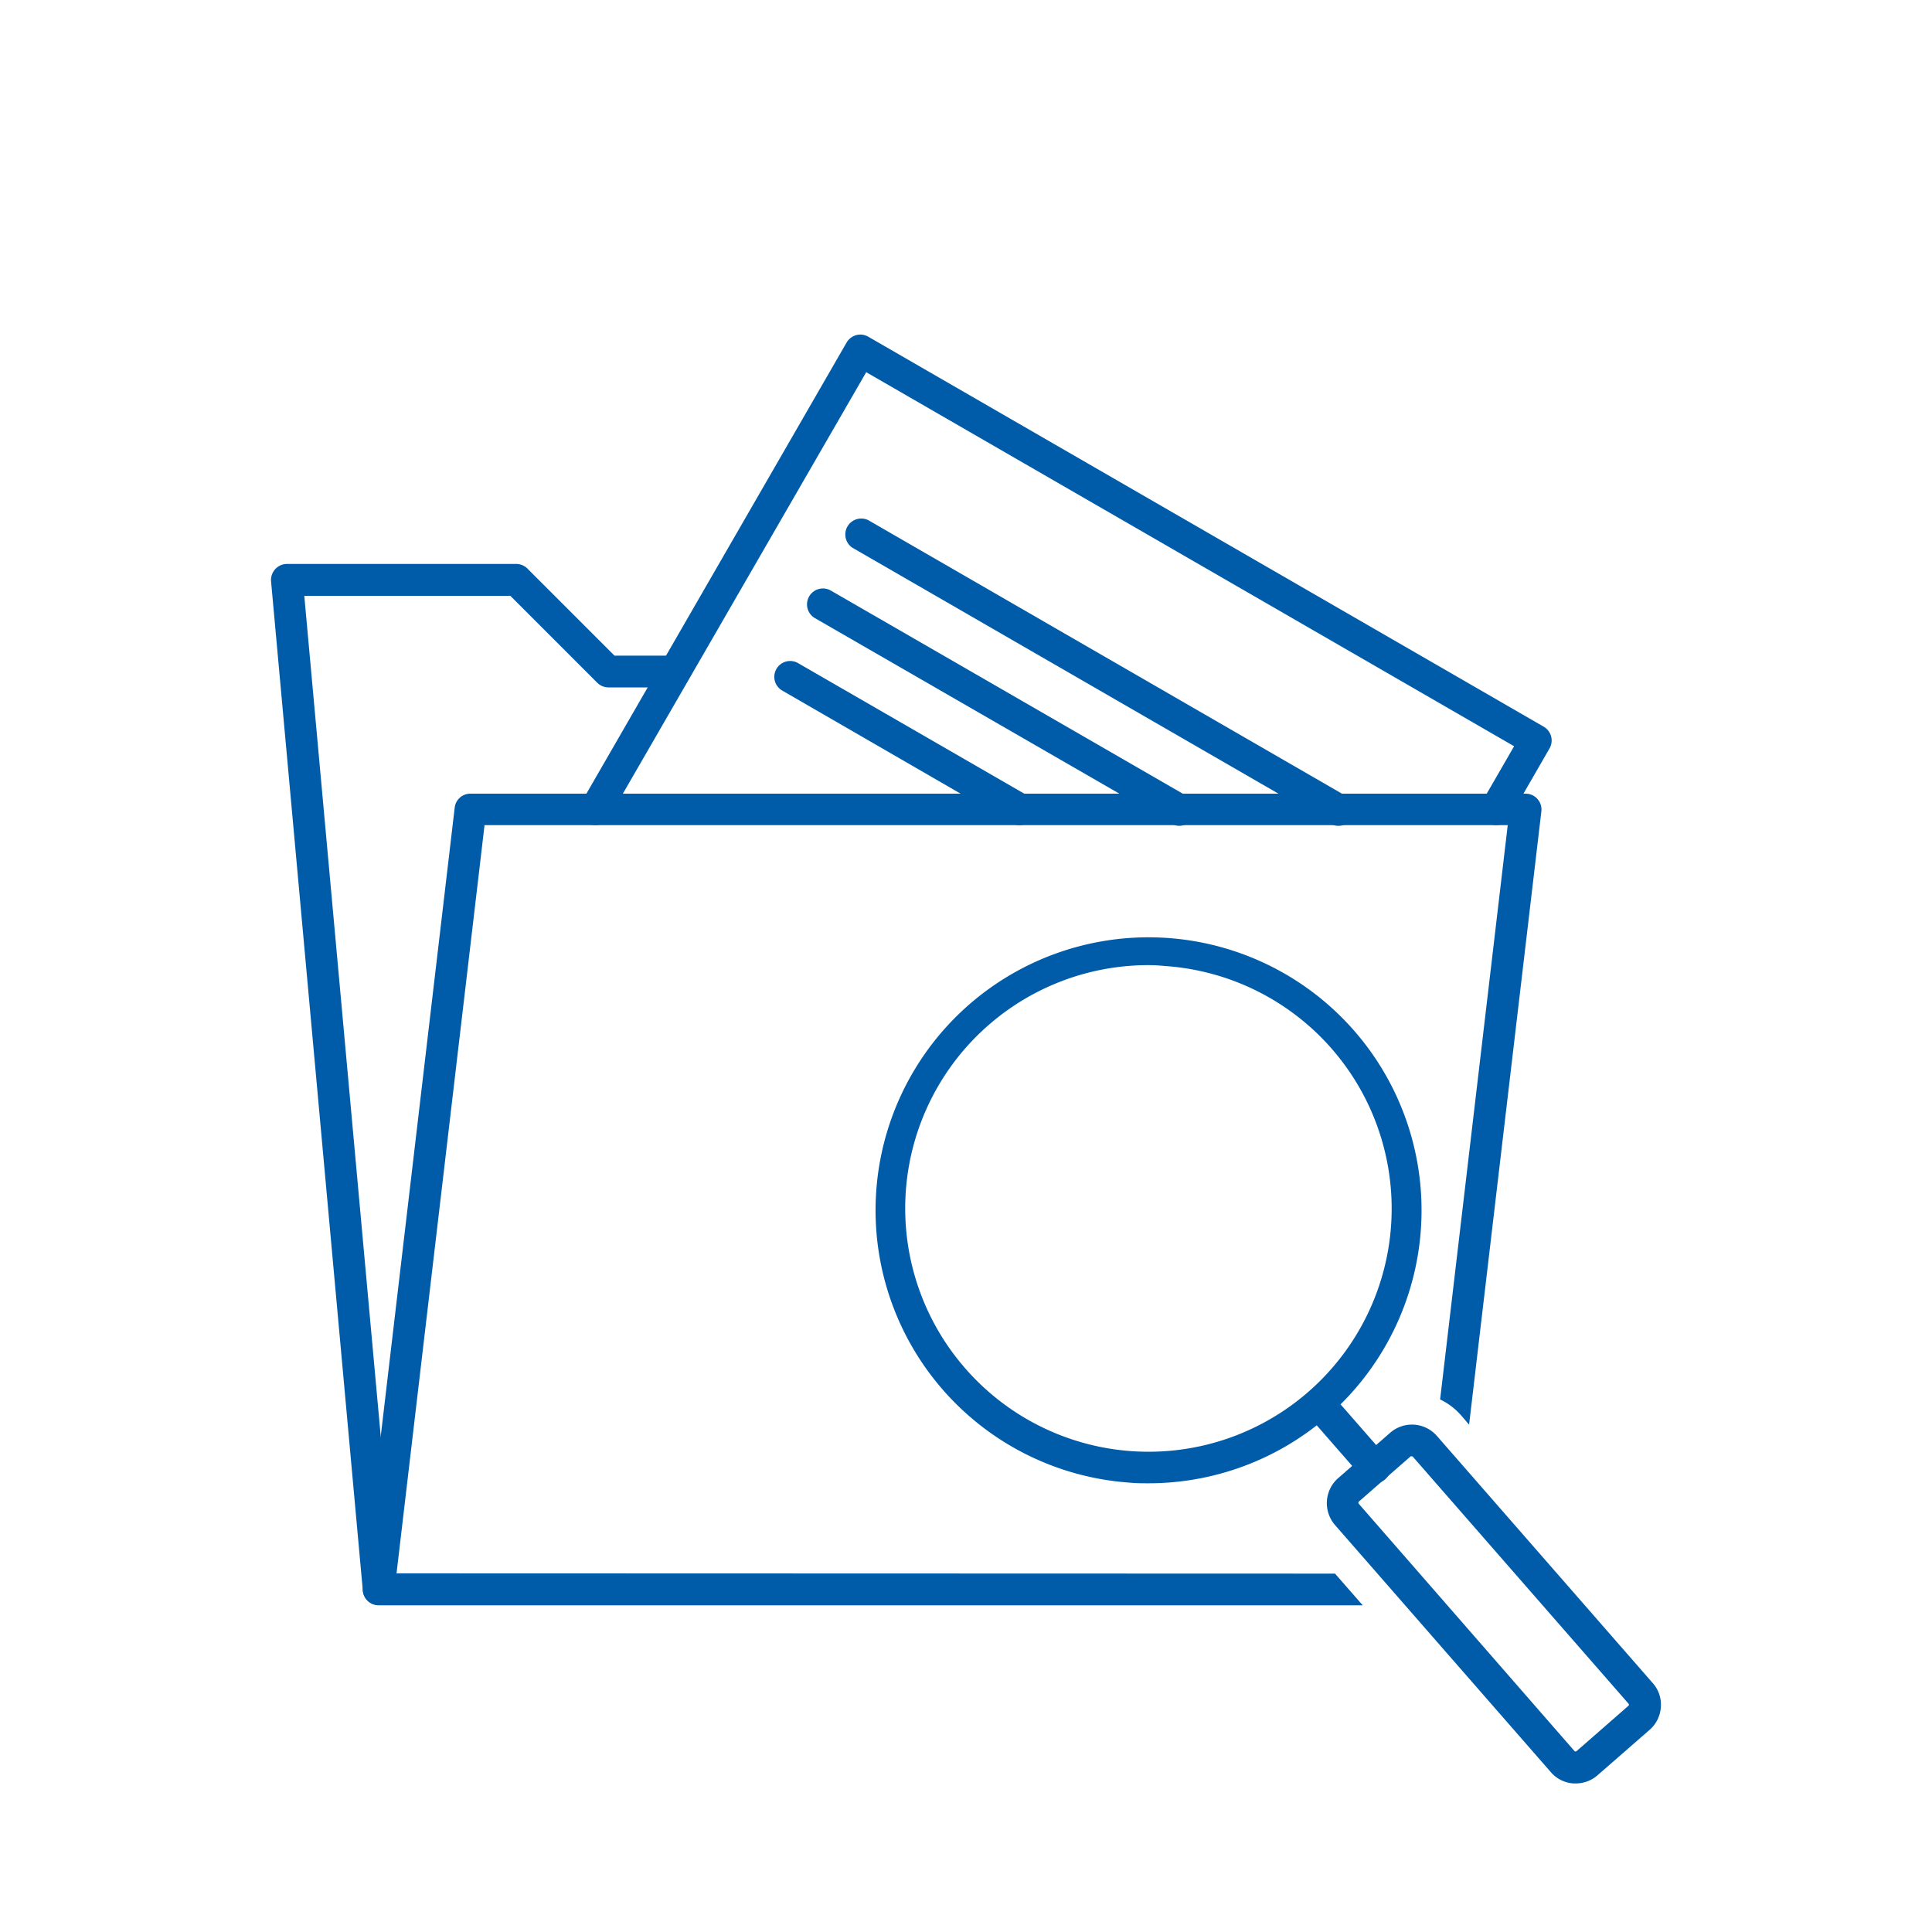 <svg id="Vast" xmlns="http://www.w3.org/2000/svg" viewBox="0 0 200 200"><defs><style>.cls-1{fill:#005ca9;}</style></defs><path class="cls-1" d="M39.2,166.15a1.65,1.65,0,0,1-1.64-1.49L28.06,60.18a1.67,1.67,0,0,1,.43-1.26,1.64,1.64,0,0,1,1.21-.54H53.45a1.65,1.65,0,0,1,1.16.49l9,9h6.25a1.65,1.65,0,0,1,0,3.29H63a1.65,1.65,0,0,1-1.17-.48l-9-9H31.5l9.34,102.69a1.65,1.65,0,0,1-1.49,1.79Z"/><path class="cls-1" d="M61.65,85.42A1.64,1.64,0,0,1,60.22,83L87.64,35.46a1.68,1.68,0,0,1,1-.77,1.66,1.66,0,0,1,1.25.17l69.92,40.37a1.65,1.65,0,0,1,.6,2.24L156.3,84.6a1.66,1.66,0,0,1-2.25.6,1.64,1.64,0,0,1-.6-2.25l3.29-5.7L89.67,38.53,63.07,84.6A1.65,1.65,0,0,1,61.65,85.42Z"/><path class="cls-1" d="M138.55,85.49a1.6,1.6,0,0,1-.82-.22L88.24,56.7a1.65,1.65,0,0,1,1.65-2.85l49.48,28.57a1.65,1.65,0,0,1,.6,2.25A1.63,1.63,0,0,1,138.55,85.49Z"/><path class="cls-1" d="M122.09,85.49a1.66,1.66,0,0,1-.82-.22L84.38,64A1.64,1.64,0,1,1,86,61.13l36.89,21.29a1.65,1.65,0,0,1-.83,3.07Z"/><path class="cls-1" d="M105.52,85.42a1.63,1.63,0,0,1-.82-.22L81,71.5a1.64,1.64,0,1,1,1.64-2.84l23.72,13.69a1.65,1.65,0,0,1-.82,3.07Z"/><path class="cls-1" d="M41.05,162.87l9.11-77.45H156.08l-7,59.45a6.74,6.74,0,0,1,2.14,1.61l.86,1L159.56,84a1.64,1.64,0,0,0-1.63-1.84H48.7a1.63,1.63,0,0,0-1.63,1.45l-9.5,80.74a1.63,1.63,0,0,0,.4,1.28,1.64,1.64,0,0,0,1.23.55H141.07l-2.87-3.28Z"/><path class="cls-1" d="M118.91,153.55c-.65,0-1.3,0-2-.07a28.26,28.26,0,1,1,2,.07Zm-.08-53.64a25.18,25.18,0,0,0-18.92,41.73h0A25.17,25.17,0,1,0,120.57,100Q119.7,99.91,118.83,99.91Z"/><path class="cls-1" d="M142.3,153.55a1.65,1.65,0,0,1-1.24-.56l-4.7-5.38a1.64,1.64,0,1,1,2.47-2.17l4.71,5.39a1.64,1.64,0,0,1-1.24,2.72Z"/><path class="cls-1" d="M163.13,184.62h-.24a3.36,3.36,0,0,1-2.35-1.17L138.2,157.87a3.45,3.45,0,0,1,.32-4.85l5.39-4.7a3.43,3.43,0,0,1,4.84.33l22.34,25.58a3.34,3.34,0,0,1,.84,2.49,3.39,3.39,0,0,1-1.16,2.35l-5.39,4.7A3.4,3.4,0,0,1,163.13,184.62Zm-17-33.86a.13.13,0,0,0-.1,0l-5.38,4.7a.17.17,0,0,0,0,.2L163,181.28a.17.17,0,0,0,.2,0h0l5.39-4.71a.16.16,0,0,0,0-.2l-22.34-25.58A.16.16,0,0,0,146.17,150.76Z"/></svg>